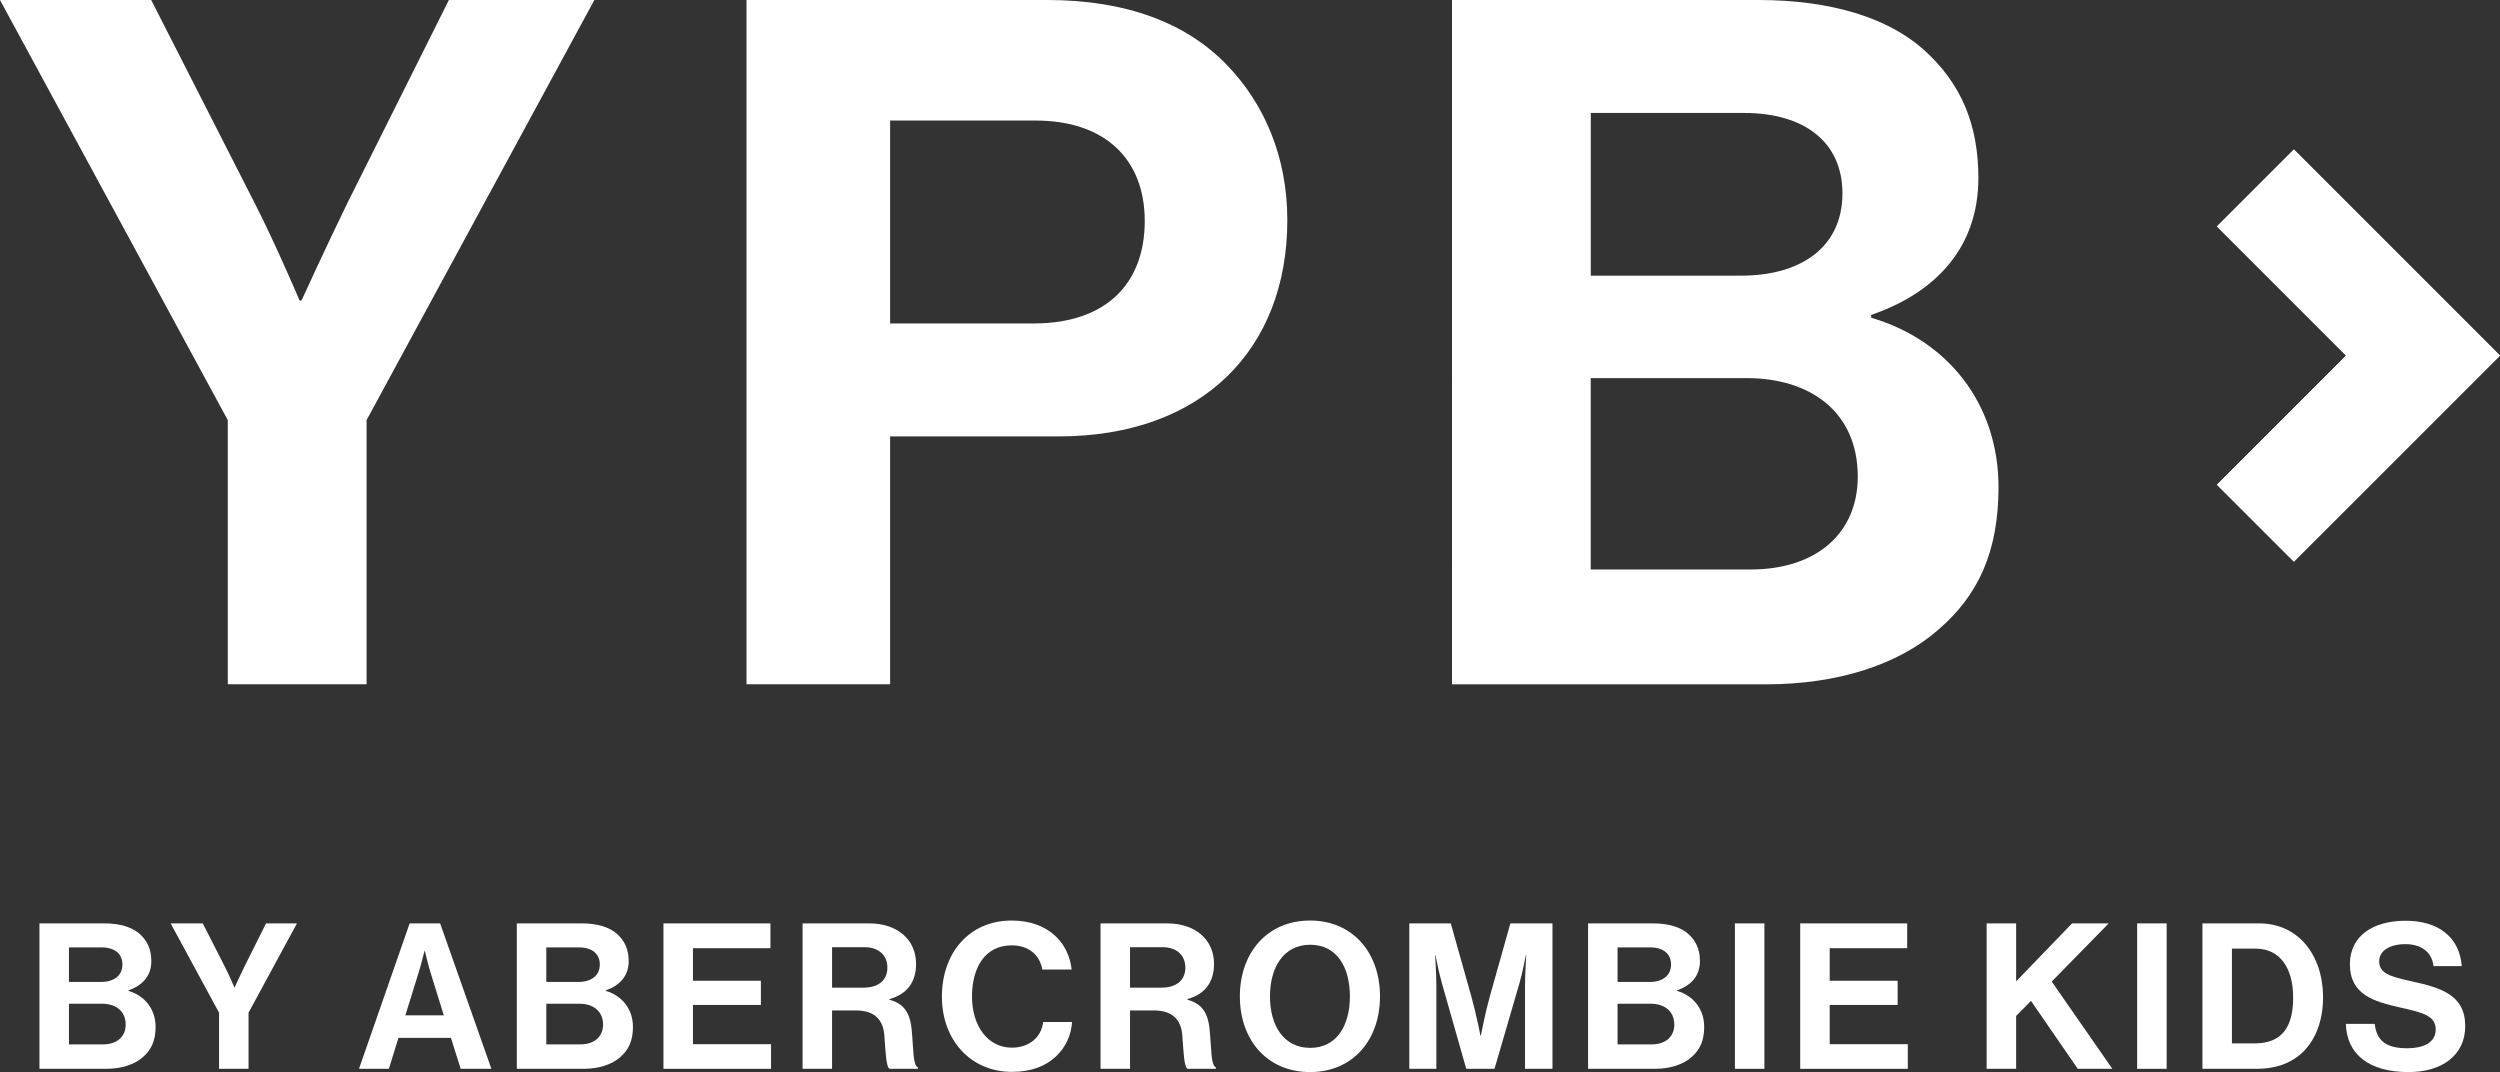 <?xml version="1.0" encoding="UTF-8"?>
<svg id="Layer_1" data-name="Layer 1" xmlns="http://www.w3.org/2000/svg" viewBox="0 0 368.75 158.13">
  <rect x="0" y="0" width="368.75" height="158.13" fill="#333333" stroke="none"/>
  <defs>
    <style>
      .cls-1 {
        fill: #fff;
      }
    </style>
  </defs>
  <g>
    <g>
      <g>
        <path class="cls-1" d="M33.6,61.97L0,0h22.3l15.25,29.93c3.11,6.07,6.64,14.4,6.64,14.4h.28s3.81-8.33,6.78-14.4L66.21,0h21.46l-33.6,61.97v38.96h-20.47v-38.96Z"/>
        <path class="cls-1" d="M110.12,0h44.33c11.72,0,20.47,3.39,26.4,9.46,5.65,5.79,9.03,13.69,9.03,23.01,0,19.06-12.57,31.9-33.74,31.9h-24.85v36.56h-21.18V0ZM131.29,47.71h21.18c10.73,0,16.38-5.93,16.38-15.11s-5.93-14.82-16.1-14.82h-21.46v29.93Z"/>
        <path class="cls-1" d="M214.17,0h45.17c10.87,0,19.2,2.68,24.42,7.34,5.5,4.94,8.05,11.01,8.05,18.92,0,10.3-6.35,16.94-15.81,20.19v.42c11.15,3.25,18.78,12.57,18.78,24.99,0,9.46-2.96,15.95-8.89,21.03-5.79,5.08-14.69,8.05-25.41,8.05h-46.31V0ZM256.8,40.66c8.89,0,14.96-4.23,14.96-12.14,0-7.48-5.5-11.86-14.54-11.86h-22.58v24h22.16ZM234.64,84h23.57c9.88,0,15.81-5.5,15.81-13.69,0-9.6-7.06-14.54-16.38-14.54h-23.01v28.23Z"/>
      </g>
      <polygon class="cls-1" points="338.35 82.84 327 71.5 346.05 52.45 327 33.4 338.35 22.05 368.75 52.45 338.35 82.84"/>
    </g>
    <polygon class="cls-1" points="338.35 82.84 327 71.5 346.05 52.45 327 33.4 338.35 22.05 368.75 52.45 338.35 82.84"/>
  </g>
  <g>
    <path class="cls-1" d="M5.82,136.2h9.6c2.31,0,4.08.57,5.19,1.56,1.17,1.05,1.71,2.34,1.71,4.02,0,2.19-1.35,3.6-3.36,4.29v.09c2.37.69,3.99,2.67,3.99,5.31,0,2.01-.63,3.39-1.89,4.47-1.23,1.08-3.12,1.71-5.4,1.71H5.82v-21.45ZM14.88,144.84c1.89,0,3.18-.9,3.18-2.58,0-1.59-1.17-2.52-3.09-2.52h-4.8v5.1h4.71ZM10.17,154.05h5.01c2.1,0,3.36-1.17,3.36-2.91,0-2.04-1.5-3.09-3.48-3.09h-4.89v6Z"/>
    <path class="cls-1" d="M32.31,149.37l-7.14-13.17h4.74l3.24,6.36c.66,1.29,1.41,3.06,1.41,3.06h.06s.81-1.77,1.44-3.06l3.18-6.36h4.56l-7.14,13.17v8.28h-4.35v-8.28Z"/>
    <path class="cls-1" d="M60.42,136.2h4.5l7.56,21.45h-4.53l-1.44-4.56h-7.74l-1.41,4.56h-4.41l7.47-21.45ZM59.79,149.76h5.67l-1.92-6.18c-.36-1.14-.87-3.3-.87-3.3h-.06s-.54,2.16-.9,3.3l-1.92,6.18Z"/>
    <path class="cls-1" d="M76.23,136.2h9.6c2.31,0,4.08.57,5.19,1.56,1.17,1.05,1.71,2.34,1.71,4.02,0,2.19-1.35,3.6-3.36,4.29v.09c2.37.69,3.99,2.67,3.99,5.31,0,2.01-.63,3.39-1.89,4.47-1.23,1.08-3.12,1.71-5.4,1.71h-9.84v-21.45ZM85.29,144.84c1.89,0,3.18-.9,3.18-2.58,0-1.59-1.17-2.52-3.09-2.52h-4.8v5.1h4.71ZM80.58,154.05h5.01c2.1,0,3.36-1.17,3.36-2.91,0-2.04-1.5-3.09-3.48-3.09h-4.89v6Z"/>
    <path class="cls-1" d="M97.86,136.2h15.78v3.66h-11.43v4.8h10.02v3.57h-10.02v5.79h11.52v3.63h-15.87v-21.45Z"/>
    <path class="cls-1" d="M118.38,136.2h9.84c4.14,0,6.9,2.4,6.9,5.97,0,2.52-1.17,4.44-3.93,5.19v.09c1.98.57,3,1.71,3.27,4.32.3,3.03.18,5.34.93,5.67v.21h-4.17c-.54-.24-.6-2.64-.78-4.95-.18-2.34-1.5-3.66-4.2-3.66h-3.51v8.61h-4.35v-21.45ZM122.73,145.68h4.62c2.37,0,3.54-1.23,3.54-2.94s-1.11-3.03-3.42-3.03h-4.74v5.97Z"/>
    <path class="cls-1" d="M138.93,147c0-6.36,3.96-11.22,10.29-11.22,5.28,0,8.4,3.15,8.85,7.23h-4.32c-.39-2.16-2.01-3.57-4.53-3.57-3.96,0-5.85,3.3-5.85,7.56s2.28,7.53,5.88,7.53c2.55,0,4.35-1.53,4.62-3.78h4.26c-.12,1.89-.93,3.72-2.37,5.07-1.47,1.38-3.54,2.28-6.51,2.28-6.03,0-10.32-4.65-10.32-11.1Z"/>
    <path class="cls-1" d="M162.33,136.2h9.84c4.14,0,6.9,2.4,6.9,5.97,0,2.52-1.17,4.44-3.93,5.19v.09c1.98.57,3,1.71,3.27,4.32.3,3.03.18,5.34.93,5.67v.21h-4.17c-.54-.24-.6-2.64-.78-4.95-.18-2.34-1.5-3.66-4.2-3.66h-3.51v8.61h-4.35v-21.45ZM166.68,145.68h4.62c2.37,0,3.54-1.23,3.54-2.94s-1.11-3.03-3.42-3.03h-4.74v5.97Z"/>
    <path class="cls-1" d="M182.88,146.97c0-6.42,4.02-11.19,10.35-11.19s10.32,4.77,10.32,11.19-3.99,11.16-10.32,11.16-10.35-4.74-10.35-11.16ZM199.11,146.97c0-4.29-1.92-7.62-5.85-7.62s-5.94,3.33-5.94,7.62,2.01,7.59,5.94,7.59,5.85-3.33,5.85-7.59Z"/>
    <path class="cls-1" d="M207.87,136.2h6.12l3.03,10.77c.75,2.7,1.35,5.79,1.35,5.79h.06s.57-3.09,1.32-5.79l3.03-10.77h6.21v21.45h-4.05v-12.3c0-1.74.18-4.44.18-4.44h-.06s-.48,2.52-.93,4.08l-3.69,12.66h-4.17l-3.6-12.66c-.45-1.56-.93-4.08-.93-4.08h-.06s.18,2.7.18,4.44v12.3h-3.99v-21.45Z"/>
    <path class="cls-1" d="M234.24,136.2h9.6c2.31,0,4.08.57,5.19,1.56,1.17,1.05,1.71,2.34,1.71,4.02,0,2.19-1.35,3.6-3.36,4.29v.09c2.37.69,3.99,2.67,3.99,5.31,0,2.01-.63,3.39-1.89,4.47-1.23,1.08-3.12,1.71-5.4,1.71h-9.84v-21.45ZM243.3,144.84c1.89,0,3.18-.9,3.18-2.58,0-1.59-1.17-2.52-3.09-2.52h-4.8v5.1h4.71ZM238.59,154.05h5.01c2.1,0,3.36-1.17,3.36-2.91,0-2.04-1.5-3.09-3.48-3.09h-4.89v6Z"/>
    <path class="cls-1" d="M255.9,136.2h4.35v21.45h-4.35v-21.45Z"/>
    <path class="cls-1" d="M265.53,136.2h15.78v3.66h-11.43v4.8h10.02v3.57h-10.02v5.79h11.52v3.63h-15.87v-21.45Z"/>
    <path class="cls-1" d="M293.03,136.2h4.35v8.55l8.25-8.55h5.4l-8.4,8.58,8.94,12.87h-5.1l-6.9-10.02-2.19,2.22v7.8h-4.35v-21.45Z"/>
    <path class="cls-1" d="M315.23,136.2h4.35v21.45h-4.35v-21.45Z"/>
    <path class="cls-1" d="M324.86,136.2h8.37c5.73,0,9.42,4.62,9.42,10.95,0,3.48-1.17,6.54-3.42,8.43-1.59,1.32-3.66,2.07-6.36,2.07h-8.01v-21.45ZM332.57,153.9c4.08,0,5.67-2.49,5.67-6.75s-1.86-7.23-5.55-7.23h-3.48v13.98h3.36Z"/>
    <path class="cls-1" d="M346.01,151.02h4.26c.3,2.58,1.77,3.6,4.83,3.6,2.22,0,4.17-.78,4.17-2.76,0-2.1-2.04-2.52-5.31-3.27-3.84-.87-7.35-1.89-7.35-6.36,0-4.23,3.45-6.42,8.22-6.42s7.95,2.37,8.28,6.69h-4.17c-.24-2.16-1.92-3.24-4.14-3.24-2.34,0-3.87.99-3.87,2.52,0,1.74,1.5,2.25,4.68,2.94,4.41.96,8.01,2.01,8.01,6.63,0,4.35-3.51,6.78-8.34,6.78-5.82,0-9.12-2.58-9.27-7.11Z"/>
  </g>
</svg>